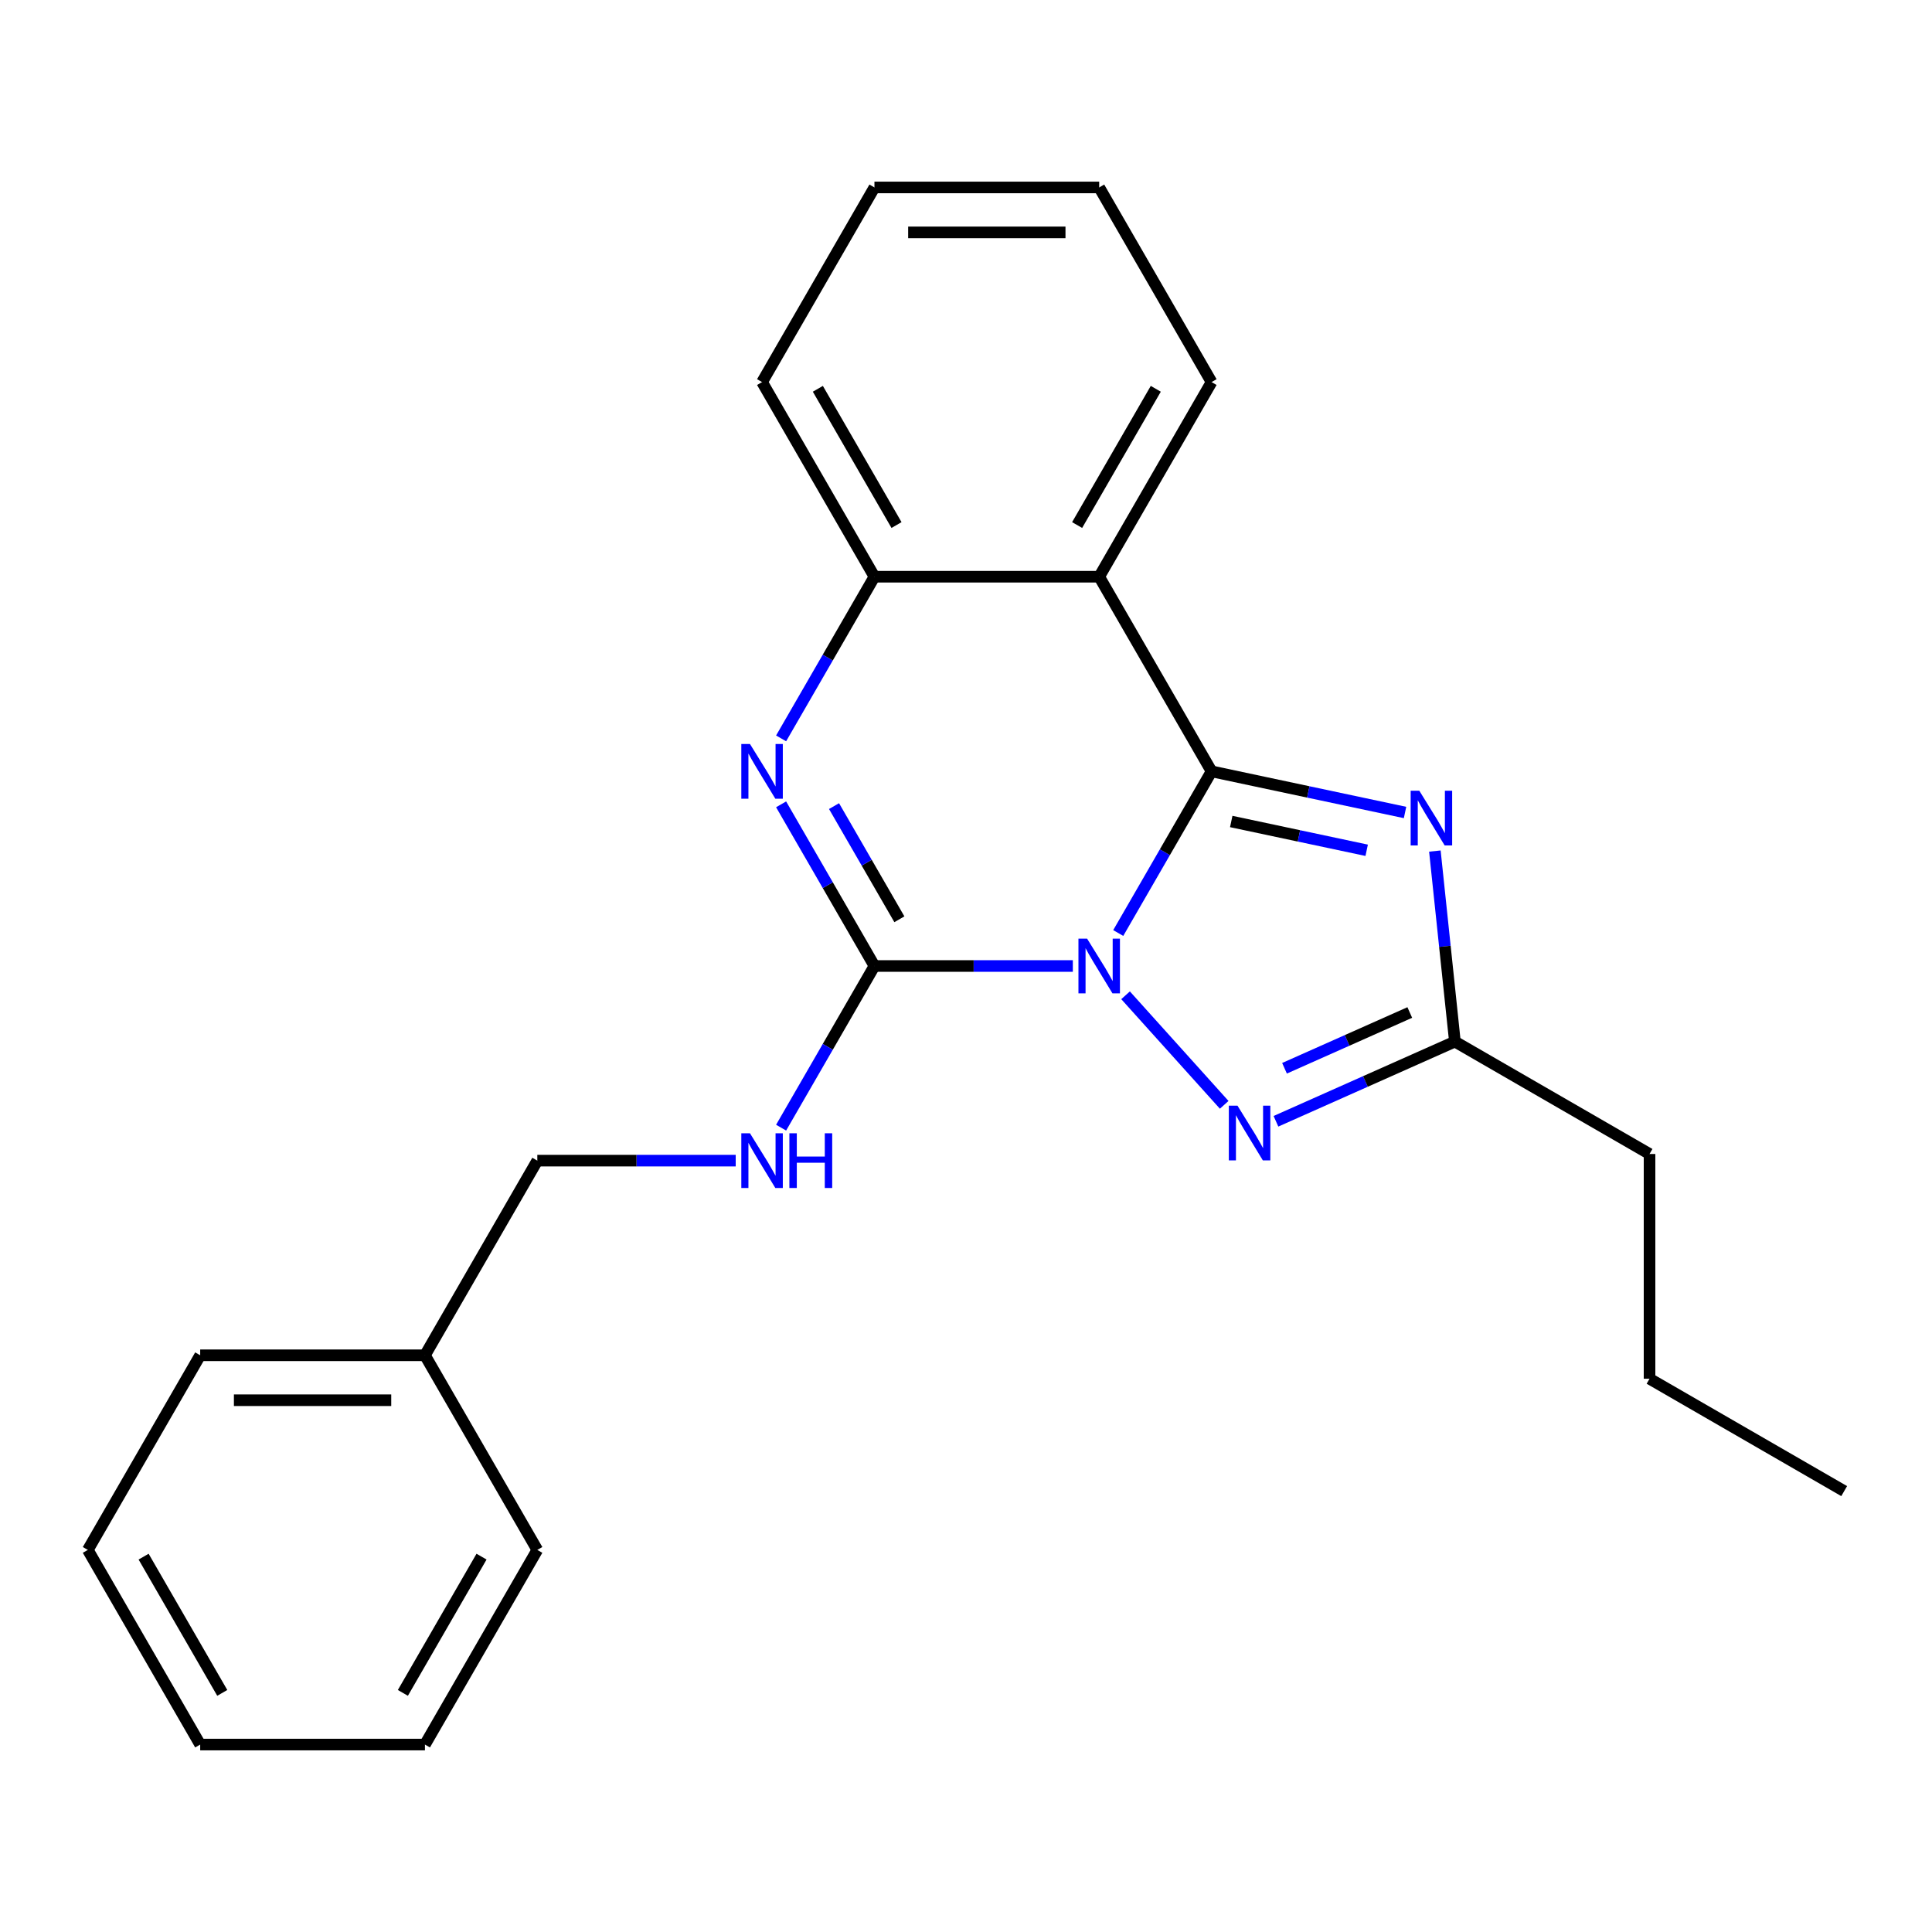 <?xml version='1.0' encoding='iso-8859-1'?>
<svg version='1.1' baseProfile='full'
              xmlns='http://www.w3.org/2000/svg'
                      xmlns:rdkit='http://www.rdkit.org/xml'
                      xmlns:xlink='http://www.w3.org/1999/xlink'
                  xml:space='preserve'
width='1000px' height='1000px' viewBox='0 0 1000 1000'>
<!-- END OF HEADER -->
<rect style='opacity:1.0;fill:#FFFFFF;stroke:none' width='1000' height='1000' x='0' y='0'> </rect>
<path class='bond-0' d='M 578.796,482.932 L 602.951,441.093' style='fill:none;fill-rule:evenodd;stroke:#0000FF;stroke-width:6px;stroke-linecap:butt;stroke-linejoin:miter;stroke-opacity:1' />
<path class='bond-0' d='M 602.951,441.093 L 627.107,399.255' style='fill:none;fill-rule:evenodd;stroke:#000000;stroke-width:6px;stroke-linecap:butt;stroke-linejoin:miter;stroke-opacity:1' />
<path class='bond-1' d='M 555.293,500 L 503.952,500' style='fill:none;fill-rule:evenodd;stroke:#0000FF;stroke-width:6px;stroke-linecap:butt;stroke-linejoin:miter;stroke-opacity:1' />
<path class='bond-1' d='M 503.952,500 L 452.611,500' style='fill:none;fill-rule:evenodd;stroke:#000000;stroke-width:6px;stroke-linecap:butt;stroke-linejoin:miter;stroke-opacity:1' />
<path class='bond-3' d='M 582.59,515.158 L 633.644,571.859' style='fill:none;fill-rule:evenodd;stroke:#0000FF;stroke-width:6px;stroke-linecap:butt;stroke-linejoin:miter;stroke-opacity:1' />
<path class='bond-2' d='M 627.107,399.255 L 677.177,409.898' style='fill:none;fill-rule:evenodd;stroke:#000000;stroke-width:6px;stroke-linecap:butt;stroke-linejoin:miter;stroke-opacity:1' />
<path class='bond-2' d='M 677.177,409.898 L 727.247,420.54' style='fill:none;fill-rule:evenodd;stroke:#0000FF;stroke-width:6px;stroke-linecap:butt;stroke-linejoin:miter;stroke-opacity:1' />
<path class='bond-2' d='M 637.291,425.205 L 672.34,432.655' style='fill:none;fill-rule:evenodd;stroke:#000000;stroke-width:6px;stroke-linecap:butt;stroke-linejoin:miter;stroke-opacity:1' />
<path class='bond-2' d='M 672.34,432.655 L 707.389,440.105' style='fill:none;fill-rule:evenodd;stroke:#0000FF;stroke-width:6px;stroke-linecap:butt;stroke-linejoin:miter;stroke-opacity:1' />
<path class='bond-5' d='M 627.107,399.255 L 568.942,298.51' style='fill:none;fill-rule:evenodd;stroke:#000000;stroke-width:6px;stroke-linecap:butt;stroke-linejoin:miter;stroke-opacity:1' />
<path class='bond-4' d='M 452.611,500 L 428.456,458.162' style='fill:none;fill-rule:evenodd;stroke:#000000;stroke-width:6px;stroke-linecap:butt;stroke-linejoin:miter;stroke-opacity:1' />
<path class='bond-4' d='M 428.456,458.162 L 404.3,416.323' style='fill:none;fill-rule:evenodd;stroke:#0000FF;stroke-width:6px;stroke-linecap:butt;stroke-linejoin:miter;stroke-opacity:1' />
<path class='bond-4' d='M 465.514,475.815 L 448.605,446.529' style='fill:none;fill-rule:evenodd;stroke:#000000;stroke-width:6px;stroke-linecap:butt;stroke-linejoin:miter;stroke-opacity:1' />
<path class='bond-4' d='M 448.605,446.529 L 431.696,417.242' style='fill:none;fill-rule:evenodd;stroke:#0000FF;stroke-width:6px;stroke-linecap:butt;stroke-linejoin:miter;stroke-opacity:1' />
<path class='bond-8' d='M 452.611,500 L 428.456,541.838' style='fill:none;fill-rule:evenodd;stroke:#000000;stroke-width:6px;stroke-linecap:butt;stroke-linejoin:miter;stroke-opacity:1' />
<path class='bond-8' d='M 428.456,541.838 L 404.3,583.677' style='fill:none;fill-rule:evenodd;stroke:#0000FF;stroke-width:6px;stroke-linecap:butt;stroke-linejoin:miter;stroke-opacity:1' />
<path class='bond-23' d='M 742.689,440.51 L 747.872,489.822' style='fill:none;fill-rule:evenodd;stroke:#0000FF;stroke-width:6px;stroke-linecap:butt;stroke-linejoin:miter;stroke-opacity:1' />
<path class='bond-23' d='M 747.872,489.822 L 753.055,539.135' style='fill:none;fill-rule:evenodd;stroke:#000000;stroke-width:6px;stroke-linecap:butt;stroke-linejoin:miter;stroke-opacity:1' />
<path class='bond-6' d='M 660.43,580.374 L 706.743,559.754' style='fill:none;fill-rule:evenodd;stroke:#0000FF;stroke-width:6px;stroke-linecap:butt;stroke-linejoin:miter;stroke-opacity:1' />
<path class='bond-6' d='M 706.743,559.754 L 753.055,539.135' style='fill:none;fill-rule:evenodd;stroke:#000000;stroke-width:6px;stroke-linecap:butt;stroke-linejoin:miter;stroke-opacity:1' />
<path class='bond-6' d='M 664.861,552.933 L 697.28,538.5' style='fill:none;fill-rule:evenodd;stroke:#0000FF;stroke-width:6px;stroke-linecap:butt;stroke-linejoin:miter;stroke-opacity:1' />
<path class='bond-6' d='M 697.28,538.5 L 729.698,524.066' style='fill:none;fill-rule:evenodd;stroke:#000000;stroke-width:6px;stroke-linecap:butt;stroke-linejoin:miter;stroke-opacity:1' />
<path class='bond-7' d='M 404.3,382.187 L 428.456,340.348' style='fill:none;fill-rule:evenodd;stroke:#0000FF;stroke-width:6px;stroke-linecap:butt;stroke-linejoin:miter;stroke-opacity:1' />
<path class='bond-7' d='M 428.456,340.348 L 452.611,298.51' style='fill:none;fill-rule:evenodd;stroke:#000000;stroke-width:6px;stroke-linecap:butt;stroke-linejoin:miter;stroke-opacity:1' />
<path class='bond-10' d='M 568.942,298.51 L 627.107,197.765' style='fill:none;fill-rule:evenodd;stroke:#000000;stroke-width:6px;stroke-linecap:butt;stroke-linejoin:miter;stroke-opacity:1' />
<path class='bond-10' d='M 557.517,271.765 L 598.233,201.243' style='fill:none;fill-rule:evenodd;stroke:#000000;stroke-width:6px;stroke-linecap:butt;stroke-linejoin:miter;stroke-opacity:1' />
<path class='bond-24' d='M 568.942,298.51 L 452.611,298.51' style='fill:none;fill-rule:evenodd;stroke:#000000;stroke-width:6px;stroke-linecap:butt;stroke-linejoin:miter;stroke-opacity:1' />
<path class='bond-12' d='M 753.055,539.135 L 853.8,597.3' style='fill:none;fill-rule:evenodd;stroke:#000000;stroke-width:6px;stroke-linecap:butt;stroke-linejoin:miter;stroke-opacity:1' />
<path class='bond-13' d='M 452.611,298.51 L 394.446,197.765' style='fill:none;fill-rule:evenodd;stroke:#000000;stroke-width:6px;stroke-linecap:butt;stroke-linejoin:miter;stroke-opacity:1' />
<path class='bond-13' d='M 464.035,271.765 L 423.32,201.243' style='fill:none;fill-rule:evenodd;stroke:#000000;stroke-width:6px;stroke-linecap:butt;stroke-linejoin:miter;stroke-opacity:1' />
<path class='bond-9' d='M 380.798,600.745 L 329.457,600.745' style='fill:none;fill-rule:evenodd;stroke:#0000FF;stroke-width:6px;stroke-linecap:butt;stroke-linejoin:miter;stroke-opacity:1' />
<path class='bond-9' d='M 329.457,600.745 L 278.116,600.745' style='fill:none;fill-rule:evenodd;stroke:#000000;stroke-width:6px;stroke-linecap:butt;stroke-linejoin:miter;stroke-opacity:1' />
<path class='bond-11' d='M 278.116,600.745 L 219.95,701.49' style='fill:none;fill-rule:evenodd;stroke:#000000;stroke-width:6px;stroke-linecap:butt;stroke-linejoin:miter;stroke-opacity:1' />
<path class='bond-17' d='M 627.107,197.765 L 568.942,97.019' style='fill:none;fill-rule:evenodd;stroke:#000000;stroke-width:6px;stroke-linecap:butt;stroke-linejoin:miter;stroke-opacity:1' />
<path class='bond-14' d='M 219.95,701.49 L 103.62,701.49' style='fill:none;fill-rule:evenodd;stroke:#000000;stroke-width:6px;stroke-linecap:butt;stroke-linejoin:miter;stroke-opacity:1' />
<path class='bond-14' d='M 202.501,724.756 L 121.069,724.756' style='fill:none;fill-rule:evenodd;stroke:#000000;stroke-width:6px;stroke-linecap:butt;stroke-linejoin:miter;stroke-opacity:1' />
<path class='bond-15' d='M 219.95,701.49 L 278.116,802.235' style='fill:none;fill-rule:evenodd;stroke:#000000;stroke-width:6px;stroke-linecap:butt;stroke-linejoin:miter;stroke-opacity:1' />
<path class='bond-16' d='M 853.8,597.3 L 853.8,713.63' style='fill:none;fill-rule:evenodd;stroke:#000000;stroke-width:6px;stroke-linecap:butt;stroke-linejoin:miter;stroke-opacity:1' />
<path class='bond-18' d='M 394.446,197.765 L 452.611,97.019' style='fill:none;fill-rule:evenodd;stroke:#000000;stroke-width:6px;stroke-linecap:butt;stroke-linejoin:miter;stroke-opacity:1' />
<path class='bond-21' d='M 103.62,701.49 L 45.455,802.235' style='fill:none;fill-rule:evenodd;stroke:#000000;stroke-width:6px;stroke-linecap:butt;stroke-linejoin:miter;stroke-opacity:1' />
<path class='bond-20' d='M 278.116,802.235 L 219.95,902.981' style='fill:none;fill-rule:evenodd;stroke:#000000;stroke-width:6px;stroke-linecap:butt;stroke-linejoin:miter;stroke-opacity:1' />
<path class='bond-20' d='M 249.242,805.714 L 208.526,876.236' style='fill:none;fill-rule:evenodd;stroke:#000000;stroke-width:6px;stroke-linecap:butt;stroke-linejoin:miter;stroke-opacity:1' />
<path class='bond-19' d='M 853.8,713.63 L 954.545,771.795' style='fill:none;fill-rule:evenodd;stroke:#000000;stroke-width:6px;stroke-linecap:butt;stroke-linejoin:miter;stroke-opacity:1' />
<path class='bond-25' d='M 568.942,97.019 L 452.611,97.019' style='fill:none;fill-rule:evenodd;stroke:#000000;stroke-width:6px;stroke-linecap:butt;stroke-linejoin:miter;stroke-opacity:1' />
<path class='bond-25' d='M 551.492,120.286 L 470.061,120.286' style='fill:none;fill-rule:evenodd;stroke:#000000;stroke-width:6px;stroke-linecap:butt;stroke-linejoin:miter;stroke-opacity:1' />
<path class='bond-22' d='M 219.95,902.981 L 103.62,902.981' style='fill:none;fill-rule:evenodd;stroke:#000000;stroke-width:6px;stroke-linecap:butt;stroke-linejoin:miter;stroke-opacity:1' />
<path class='bond-26' d='M 45.455,802.235 L 103.62,902.981' style='fill:none;fill-rule:evenodd;stroke:#000000;stroke-width:6px;stroke-linecap:butt;stroke-linejoin:miter;stroke-opacity:1' />
<path class='bond-26' d='M 74.328,805.714 L 115.044,876.236' style='fill:none;fill-rule:evenodd;stroke:#000000;stroke-width:6px;stroke-linecap:butt;stroke-linejoin:miter;stroke-opacity:1' />
<path  class='atom-0' d='M 562.682 485.84
L 571.962 500.84
Q 572.882 502.32, 574.362 505
Q 575.842 507.68, 575.922 507.84
L 575.922 485.84
L 579.682 485.84
L 579.682 514.16
L 575.802 514.16
L 565.842 497.76
Q 564.682 495.84, 563.442 493.64
Q 562.242 491.44, 561.882 490.76
L 561.882 514.16
L 558.202 514.16
L 558.202 485.84
L 562.682 485.84
' fill='#0000FF'/>
<path  class='atom-3' d='M 734.635 409.281
L 743.915 424.281
Q 744.835 425.761, 746.315 428.441
Q 747.795 431.121, 747.875 431.281
L 747.875 409.281
L 751.635 409.281
L 751.635 437.601
L 747.755 437.601
L 737.795 421.201
Q 736.635 419.281, 735.395 417.081
Q 734.195 414.881, 733.835 414.201
L 733.835 437.601
L 730.155 437.601
L 730.155 409.281
L 734.635 409.281
' fill='#0000FF'/>
<path  class='atom-4' d='M 640.522 572.29
L 649.802 587.29
Q 650.722 588.77, 652.202 591.45
Q 653.682 594.13, 653.762 594.29
L 653.762 572.29
L 657.522 572.29
L 657.522 600.61
L 653.642 600.61
L 643.682 584.21
Q 642.522 582.29, 641.282 580.09
Q 640.082 577.89, 639.722 577.21
L 639.722 600.61
L 636.042 600.61
L 636.042 572.29
L 640.522 572.29
' fill='#0000FF'/>
<path  class='atom-5' d='M 388.186 385.095
L 397.466 400.095
Q 398.386 401.575, 399.866 404.255
Q 401.346 406.935, 401.426 407.095
L 401.426 385.095
L 405.186 385.095
L 405.186 413.415
L 401.306 413.415
L 391.346 397.015
Q 390.186 395.095, 388.946 392.895
Q 387.746 390.695, 387.386 390.015
L 387.386 413.415
L 383.706 413.415
L 383.706 385.095
L 388.186 385.095
' fill='#0000FF'/>
<path  class='atom-9' d='M 388.186 586.585
L 397.466 601.585
Q 398.386 603.065, 399.866 605.745
Q 401.346 608.425, 401.426 608.585
L 401.426 586.585
L 405.186 586.585
L 405.186 614.905
L 401.306 614.905
L 391.346 598.505
Q 390.186 596.585, 388.946 594.385
Q 387.746 592.185, 387.386 591.505
L 387.386 614.905
L 383.706 614.905
L 383.706 586.585
L 388.186 586.585
' fill='#0000FF'/>
<path  class='atom-9' d='M 408.586 586.585
L 412.426 586.585
L 412.426 598.625
L 426.906 598.625
L 426.906 586.585
L 430.746 586.585
L 430.746 614.905
L 426.906 614.905
L 426.906 601.825
L 412.426 601.825
L 412.426 614.905
L 408.586 614.905
L 408.586 586.585
' fill='#0000FF'/>
</svg>
